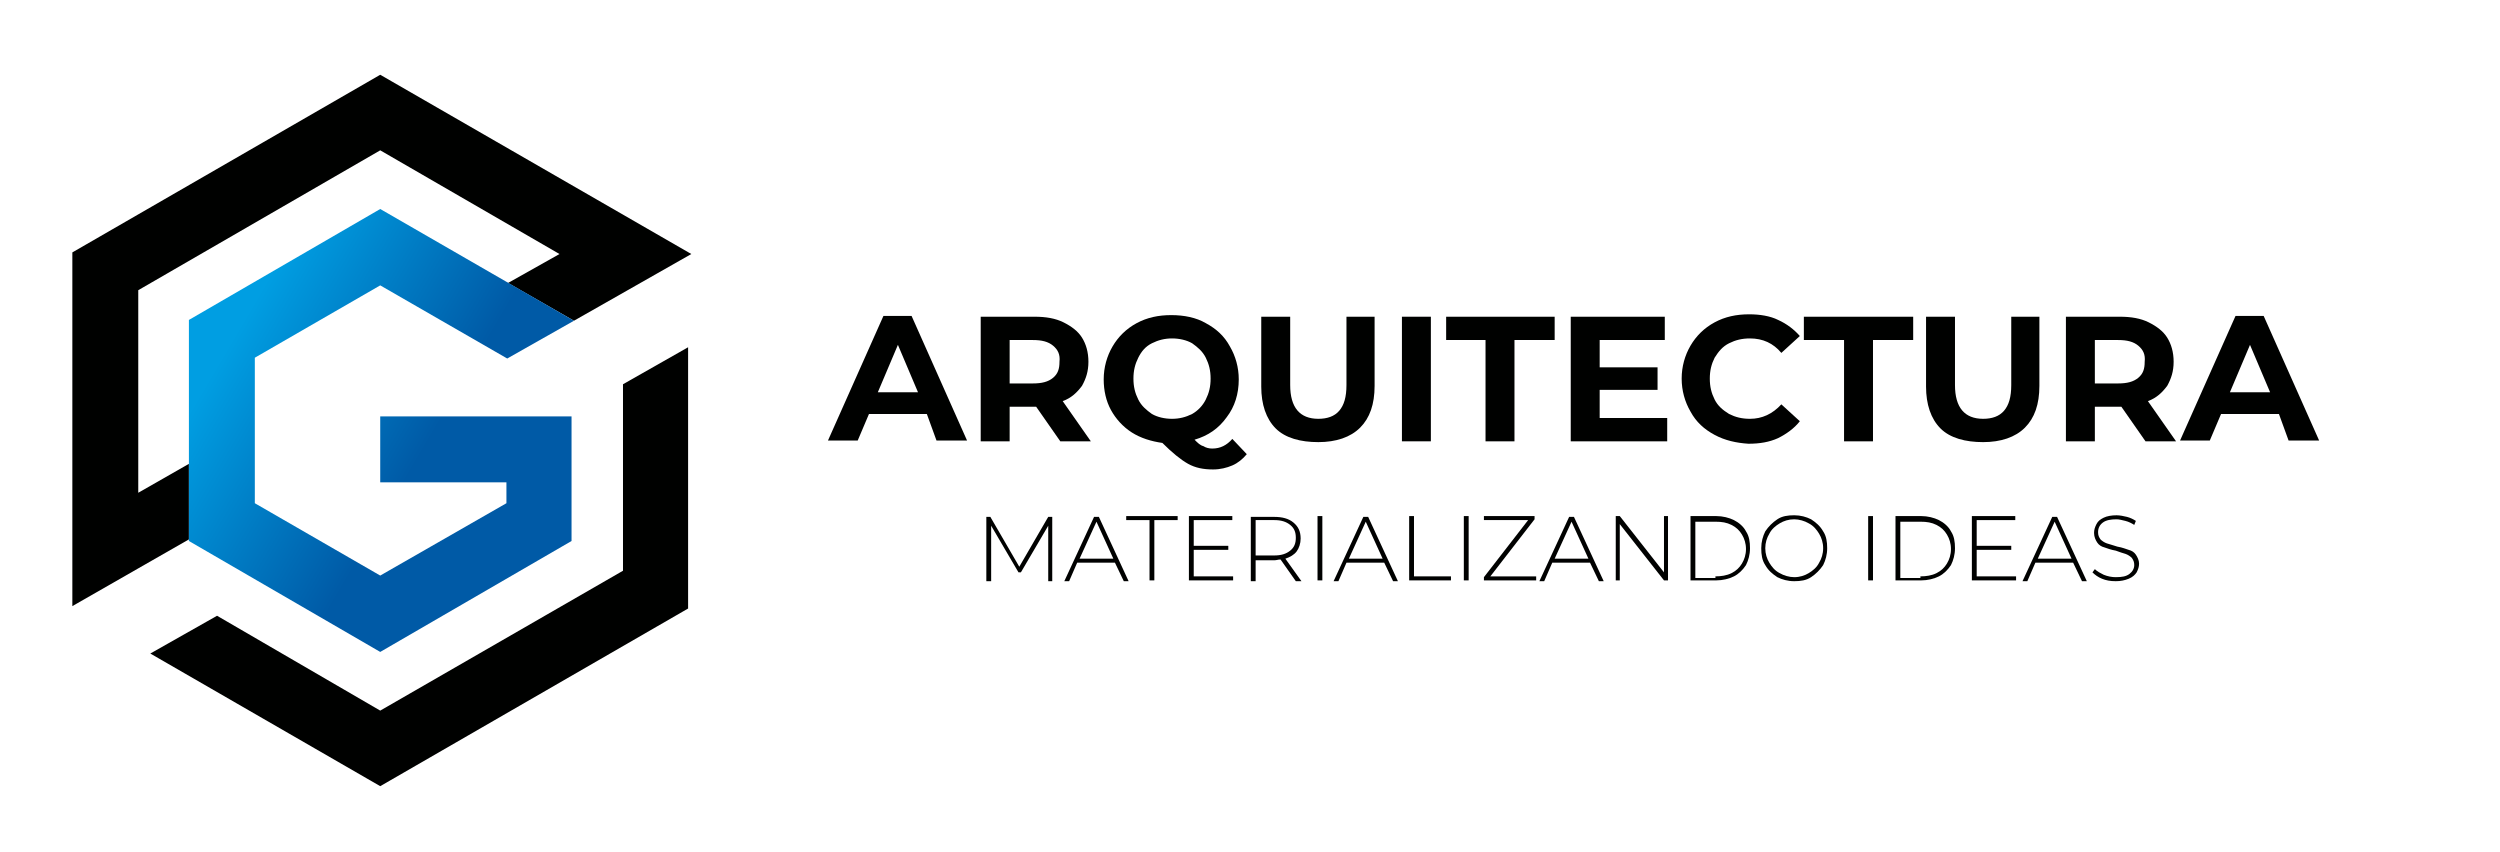 <svg xmlns="http://www.w3.org/2000/svg" xmlns:xlink="http://www.w3.org/1999/xlink" version="1.1" id="Capa_1" x="0px" y="0px" viewBox="0 0 311 106" style="enable-background:new 0 0 311 106;" xml:space="preserve"> <style type="text/css"> .st0{enable-background:new ;} .st1{fill:#000100;} .st2{fill:url(#SVGID_1_);} </style> <g class="st0"> <path class="st1" d="M115.3,51.5h-7.2l-1.4,3.3h-3.7l6.9-15.5h3.5l6.9,15.5h-3.8L115.3,51.5z M114.2,48.8l-2.5-5.9l-2.5,5.9H114.2z "></path> <path class="st1" d="M131.9,54.9l-3-4.3h-0.2h-3.1v4.3h-3.6V39.4h6.7c1.4,0,2.6,0.2,3.6,0.7c1,0.5,1.8,1.1,2.3,1.9 c0.5,0.8,0.8,1.8,0.8,3c0,1.2-0.3,2.1-0.8,3c-0.6,0.8-1.3,1.5-2.4,1.9l3.5,5H131.9z M131,43c-0.6-0.5-1.4-0.7-2.5-0.7h-2.9v5.4h2.9 c1.1,0,1.9-0.2,2.5-0.7c0.6-0.5,0.8-1.1,0.8-2C131.9,44.1,131.6,43.5,131,43z"></path> <path class="st1" d="M155.1,56.5c-0.5,0.6-1.1,1.1-1.8,1.4c-0.7,0.3-1.5,0.5-2.4,0.5c-1.2,0-2.2-0.2-3.1-0.7 c-0.9-0.5-2-1.4-3.2-2.6c-1.4-0.2-2.7-0.6-3.8-1.3c-1.1-0.7-2-1.7-2.6-2.8c-0.6-1.1-0.9-2.4-0.9-3.8c0-1.5,0.4-2.9,1.1-4.1 c0.7-1.2,1.7-2.2,3-2.9c1.3-0.7,2.7-1,4.3-1c1.6,0,3.1,0.3,4.3,1c1.3,0.7,2.3,1.6,3,2.9c0.7,1.2,1.1,2.6,1.1,4.1 c0,1.8-0.5,3.4-1.5,4.7c-1,1.4-2.3,2.3-4,2.8c0.4,0.4,0.7,0.7,1.1,0.8c0.3,0.2,0.7,0.3,1.1,0.3c1,0,1.8-0.4,2.5-1.2L155.1,56.5z M141.6,49.7c0.4,0.8,1,1.3,1.7,1.8c0.7,0.4,1.6,0.6,2.5,0.6c0.9,0,1.7-0.2,2.5-0.6c0.7-0.4,1.3-1,1.7-1.8c0.4-0.8,0.6-1.6,0.6-2.6 s-0.2-1.8-0.6-2.6c-0.4-0.8-1-1.3-1.7-1.8c-0.7-0.4-1.6-0.6-2.5-0.6c-0.9,0-1.7,0.2-2.5,0.6s-1.3,1-1.7,1.8 c-0.4,0.8-0.6,1.6-0.6,2.6S141.2,48.9,141.6,49.7z"></path> <path class="st1" d="M158.7,53.3c-1.2-1.2-1.8-3-1.8-5.2v-8.7h3.6v8.5c0,2.8,1.2,4.2,3.5,4.2c1.1,0,2-0.3,2.6-1s0.9-1.7,0.9-3.2 v-8.5h3.5V48c0,2.3-0.6,4-1.8,5.2c-1.2,1.2-3,1.8-5.2,1.8S159.9,54.5,158.7,53.3z"></path> <path class="st1" d="M174.4,39.4h3.6v15.5h-3.6V39.4z"></path> <path class="st1" d="M184.9,42.3h-5v-2.9h13.5v2.9h-5v12.6h-3.6V42.3z"></path> <path class="st1" d="M207.4,52v2.9h-12V39.4h11.7v2.9h-8.1v3.4h7.2v2.8h-7.2V52H207.4z"></path> <path class="st1" d="M213.3,54.1c-1.3-0.7-2.3-1.6-3-2.9c-0.7-1.2-1.1-2.6-1.1-4.1s0.4-2.9,1.1-4.1c0.7-1.2,1.7-2.2,3-2.9 c1.3-0.7,2.7-1,4.3-1c1.3,0,2.6,0.2,3.6,0.7c1.1,0.5,2,1.2,2.7,2l-2.3,2.1c-1-1.2-2.3-1.8-3.9-1.8c-1,0-1.8,0.2-2.6,0.6 c-0.8,0.4-1.3,1-1.8,1.8c-0.4,0.8-0.6,1.6-0.6,2.6s0.2,1.8,0.6,2.6c0.4,0.8,1,1.3,1.8,1.8c0.8,0.4,1.6,0.6,2.6,0.6 c1.5,0,2.8-0.6,3.9-1.8l2.3,2.1c-0.7,0.9-1.7,1.6-2.7,2.1c-1.1,0.5-2.3,0.7-3.7,0.7C216,55.1,214.6,54.8,213.3,54.1z"></path> <path class="st1" d="M229.4,42.3h-5v-2.9H238v2.9h-5v12.6h-3.6V42.3z"></path> <path class="st1" d="M241.4,53.3c-1.2-1.2-1.8-3-1.8-5.2v-8.7h3.6v8.5c0,2.8,1.2,4.2,3.5,4.2c1.1,0,2-0.3,2.6-1s0.9-1.7,0.9-3.2 v-8.5h3.5V48c0,2.3-0.6,4-1.8,5.2c-1.2,1.2-3,1.8-5.2,1.8S242.6,54.5,241.4,53.3z"></path> <path class="st1" d="M266.9,54.9l-3-4.3h-0.2h-3.1v4.3h-3.6V39.4h6.7c1.4,0,2.6,0.2,3.6,0.7c1,0.5,1.8,1.1,2.3,1.9s0.8,1.8,0.8,3 c0,1.2-0.3,2.1-0.8,3c-0.6,0.8-1.3,1.5-2.4,1.9l3.5,5H266.9z M266,43c-0.6-0.5-1.4-0.7-2.5-0.7h-2.9v5.4h2.9c1.1,0,1.9-0.2,2.5-0.7 c0.6-0.5,0.8-1.1,0.8-2C266.9,44.1,266.6,43.5,266,43z"></path> <path class="st1" d="M283.5,51.5h-7.2l-1.4,3.3h-3.7l6.9-15.5h3.5l6.9,15.5h-3.8L283.5,51.5z M282.4,48.8l-2.5-5.9l-2.5,5.9H282.4z "></path> </g> <g class="st0"> <path class="st1" d="M130.4,72.3l0-6.9l-3.4,5.8h-0.3l-3.4-5.8v6.9h-0.6v-8h0.5l3.6,6.2l3.6-6.2h0.5l0,8H130.4z"></path> <path class="st1" d="M138.7,70h-4.7l-1,2.3h-0.6l3.7-8h0.6l3.7,8h-0.6L138.7,70z M138.5,69.5l-2.1-4.6l-2.1,4.6H138.5z"></path> <path class="st1" d="M143,64.7h-2.9v-0.5h6.4v0.5h-2.9v7.5H143V64.7z"></path> <path class="st1" d="M153.4,71.7v0.5h-5.5v-8h5.4v0.5h-4.8v3.2h4.3v0.5h-4.3v3.3H153.4z"></path> <path class="st1" d="M161.2,72.3l-1.9-2.7c-0.3,0-0.5,0.1-0.8,0.1h-2.3v2.6h-0.6v-8h2.9c1,0,1.8,0.2,2.4,0.7s0.9,1.1,0.9,2 c0,0.6-0.2,1.2-0.5,1.6c-0.3,0.4-0.8,0.7-1.4,0.9l2,2.8H161.2z M158.5,69.1c0.9,0,1.5-0.2,2-0.6s0.7-0.9,0.7-1.6 c0-0.7-0.2-1.2-0.7-1.6s-1.1-0.6-2-0.6h-2.3v4.4H158.5z"></path> <path class="st1" d="M163.9,64.2h0.6v8h-0.6V64.2z"></path> <path class="st1" d="M172.2,70h-4.7l-1,2.3h-0.6l3.7-8h0.6l3.7,8h-0.6L172.2,70z M172,69.5l-2.1-4.6l-2.1,4.6H172z"></path> <path class="st1" d="M175.3,64.2h0.6v7.5h4.6v0.5h-5.2V64.2z"></path> <path class="st1" d="M182.1,64.2h0.6v8h-0.6V64.2z"></path> <path class="st1" d="M191.1,71.7v0.5h-6.5v-0.4l5.5-7.1h-5.5v-0.5h6.3v0.4l-5.5,7.1H191.1z"></path> <path class="st1" d="M197.8,70h-4.7l-1,2.3h-0.6l3.7-8h0.6l3.7,8h-0.6L197.8,70z M197.6,69.5l-2.1-4.6l-2.1,4.6H197.6z"></path> <path class="st1" d="M207.5,64.2v8H207l-5.5-7v7H201v-8h0.5l5.5,7v-7H207.5z"></path> <path class="st1" d="M210.3,64.2h3.2c0.8,0,1.6,0.2,2.2,0.5c0.6,0.3,1.2,0.8,1.5,1.4c0.4,0.6,0.5,1.3,0.5,2.1s-0.2,1.5-0.5,2.1 c-0.4,0.6-0.9,1.1-1.5,1.4c-0.6,0.3-1.4,0.5-2.2,0.5h-3.2V64.2z M213.4,71.7c0.7,0,1.4-0.1,2-0.4c0.6-0.3,1-0.7,1.3-1.2 c0.3-0.5,0.5-1.1,0.5-1.8s-0.2-1.3-0.5-1.8c-0.3-0.5-0.7-0.9-1.3-1.2s-1.2-0.4-2-0.4h-2.5v7H213.4z"></path> <path class="st1" d="M221.1,71.8c-0.6-0.4-1.1-0.8-1.5-1.5c-0.4-0.6-0.5-1.3-0.5-2.1s0.2-1.5,0.5-2.1c0.4-0.6,0.9-1.1,1.5-1.5 c0.6-0.4,1.3-0.5,2.1-0.5c0.8,0,1.5,0.2,2.1,0.5c0.6,0.4,1.1,0.8,1.5,1.5c0.4,0.6,0.5,1.3,0.5,2.1s-0.2,1.5-0.5,2.1 c-0.4,0.6-0.9,1.1-1.5,1.5s-1.3,0.5-2.1,0.5C222.4,72.3,221.7,72.1,221.1,71.8z M225,71.3c0.5-0.3,1-0.7,1.3-1.3 c0.3-0.5,0.5-1.1,0.5-1.8s-0.2-1.3-0.5-1.8c-0.3-0.5-0.7-1-1.3-1.3c-0.5-0.3-1.2-0.5-1.8-0.5c-0.7,0-1.3,0.2-1.8,0.5 c-0.5,0.3-1,0.7-1.3,1.3c-0.3,0.5-0.5,1.1-0.5,1.8s0.2,1.3,0.5,1.8c0.3,0.5,0.7,1,1.3,1.3c0.5,0.3,1.2,0.5,1.8,0.5 C223.9,71.8,224.5,71.6,225,71.3z"></path> <path class="st1" d="M232.4,64.2h0.6v8h-0.6V64.2z"></path> <path class="st1" d="M235.8,64.2h3.2c0.8,0,1.6,0.2,2.2,0.5c0.6,0.3,1.2,0.8,1.5,1.4c0.4,0.6,0.5,1.3,0.5,2.1s-0.2,1.5-0.5,2.1 c-0.4,0.6-0.9,1.1-1.5,1.4c-0.6,0.3-1.4,0.5-2.2,0.5h-3.2V64.2z M238.9,71.7c0.7,0,1.4-0.1,2-0.4c0.6-0.3,1-0.7,1.3-1.2 c0.3-0.5,0.5-1.1,0.5-1.8s-0.2-1.3-0.5-1.8c-0.3-0.5-0.7-0.9-1.3-1.2s-1.2-0.4-2-0.4h-2.5v7H238.9z"></path> <path class="st1" d="M250.8,71.7v0.5h-5.5v-8h5.4v0.5h-4.8v3.2h4.3v0.5h-4.3v3.3H250.8z"></path> <path class="st1" d="M257.9,70h-4.7l-1,2.3h-0.6l3.7-8h0.6l3.7,8h-0.6L257.9,70z M257.7,69.5l-2.1-4.6l-2.1,4.6H257.7z"></path> <path class="st1" d="M261.5,72c-0.5-0.2-0.9-0.5-1.2-0.8l0.3-0.4c0.3,0.3,0.7,0.5,1.1,0.7c0.5,0.2,1,0.3,1.5,0.3 c0.8,0,1.3-0.1,1.7-0.4s0.6-0.7,0.6-1.1c0-0.4-0.1-0.6-0.3-0.9c-0.2-0.2-0.5-0.4-0.8-0.5c-0.3-0.1-0.7-0.2-1.2-0.4 c-0.6-0.1-1.1-0.3-1.4-0.4c-0.4-0.1-0.7-0.3-0.9-0.6c-0.2-0.3-0.4-0.7-0.4-1.2c0-0.4,0.1-0.7,0.3-1.1s0.5-0.6,0.9-0.8 s1-0.3,1.6-0.3c0.4,0,0.9,0.1,1.3,0.2c0.4,0.1,0.8,0.3,1.1,0.5l-0.2,0.5c-0.3-0.2-0.7-0.4-1.1-0.5s-0.8-0.2-1.1-0.2 c-0.7,0-1.3,0.1-1.7,0.4s-0.6,0.7-0.6,1.2c0,0.4,0.1,0.6,0.3,0.9c0.2,0.2,0.5,0.4,0.8,0.5c0.3,0.1,0.7,0.2,1.3,0.4 c0.6,0.1,1.1,0.3,1.4,0.4c0.4,0.1,0.7,0.3,0.9,0.6s0.4,0.7,0.4,1.1c0,0.4-0.1,0.7-0.3,1.1c-0.2,0.3-0.5,0.6-1,0.8s-1,0.3-1.6,0.3 C262.5,72.3,262,72.2,261.5,72z"></path> </g> <g> <g> <g> <polygon class="st1" points="9,75.4 9,31.4 47.3,9.3 86,31.6 71.4,39.9 63.2,35.2 69.6,31.6 47.3,18.7 17.2,36.1 17.2,61.3 23.5,57.7 23.5,67.1 "></polygon> </g> </g> <linearGradient id="SVGID_1_" gradientUnits="userSpaceOnUse" x1="22.977" y1="68.807" x2="71.714" y2="40.117" gradientTransform="matrix(1 0 0 -1 0 108)"> <stop offset="0.117" style="stop-color:#009EE2"></stop> <stop offset="0.603" style="stop-color:#005AA6"></stop> </linearGradient> <polygon class="st2" points="47.3,60 63,60 63,62.6 47.3,71.6 31.7,62.6 31.7,44.5 47.3,35.5 63.1,44.6 71.4,39.9 47.3,26 23.5,39.8 23.5,67.3 47.3,81.1 71.1,67.3 71.1,51.8 47.3,51.8 "></polygon> <polygon class="st1" points="77.5,47.8 77.5,71 47.3,88.4 27,76.6 18.7,81.3 47.3,97.8 85.6,75.7 85.6,43.2 "></polygon> </g> </svg>